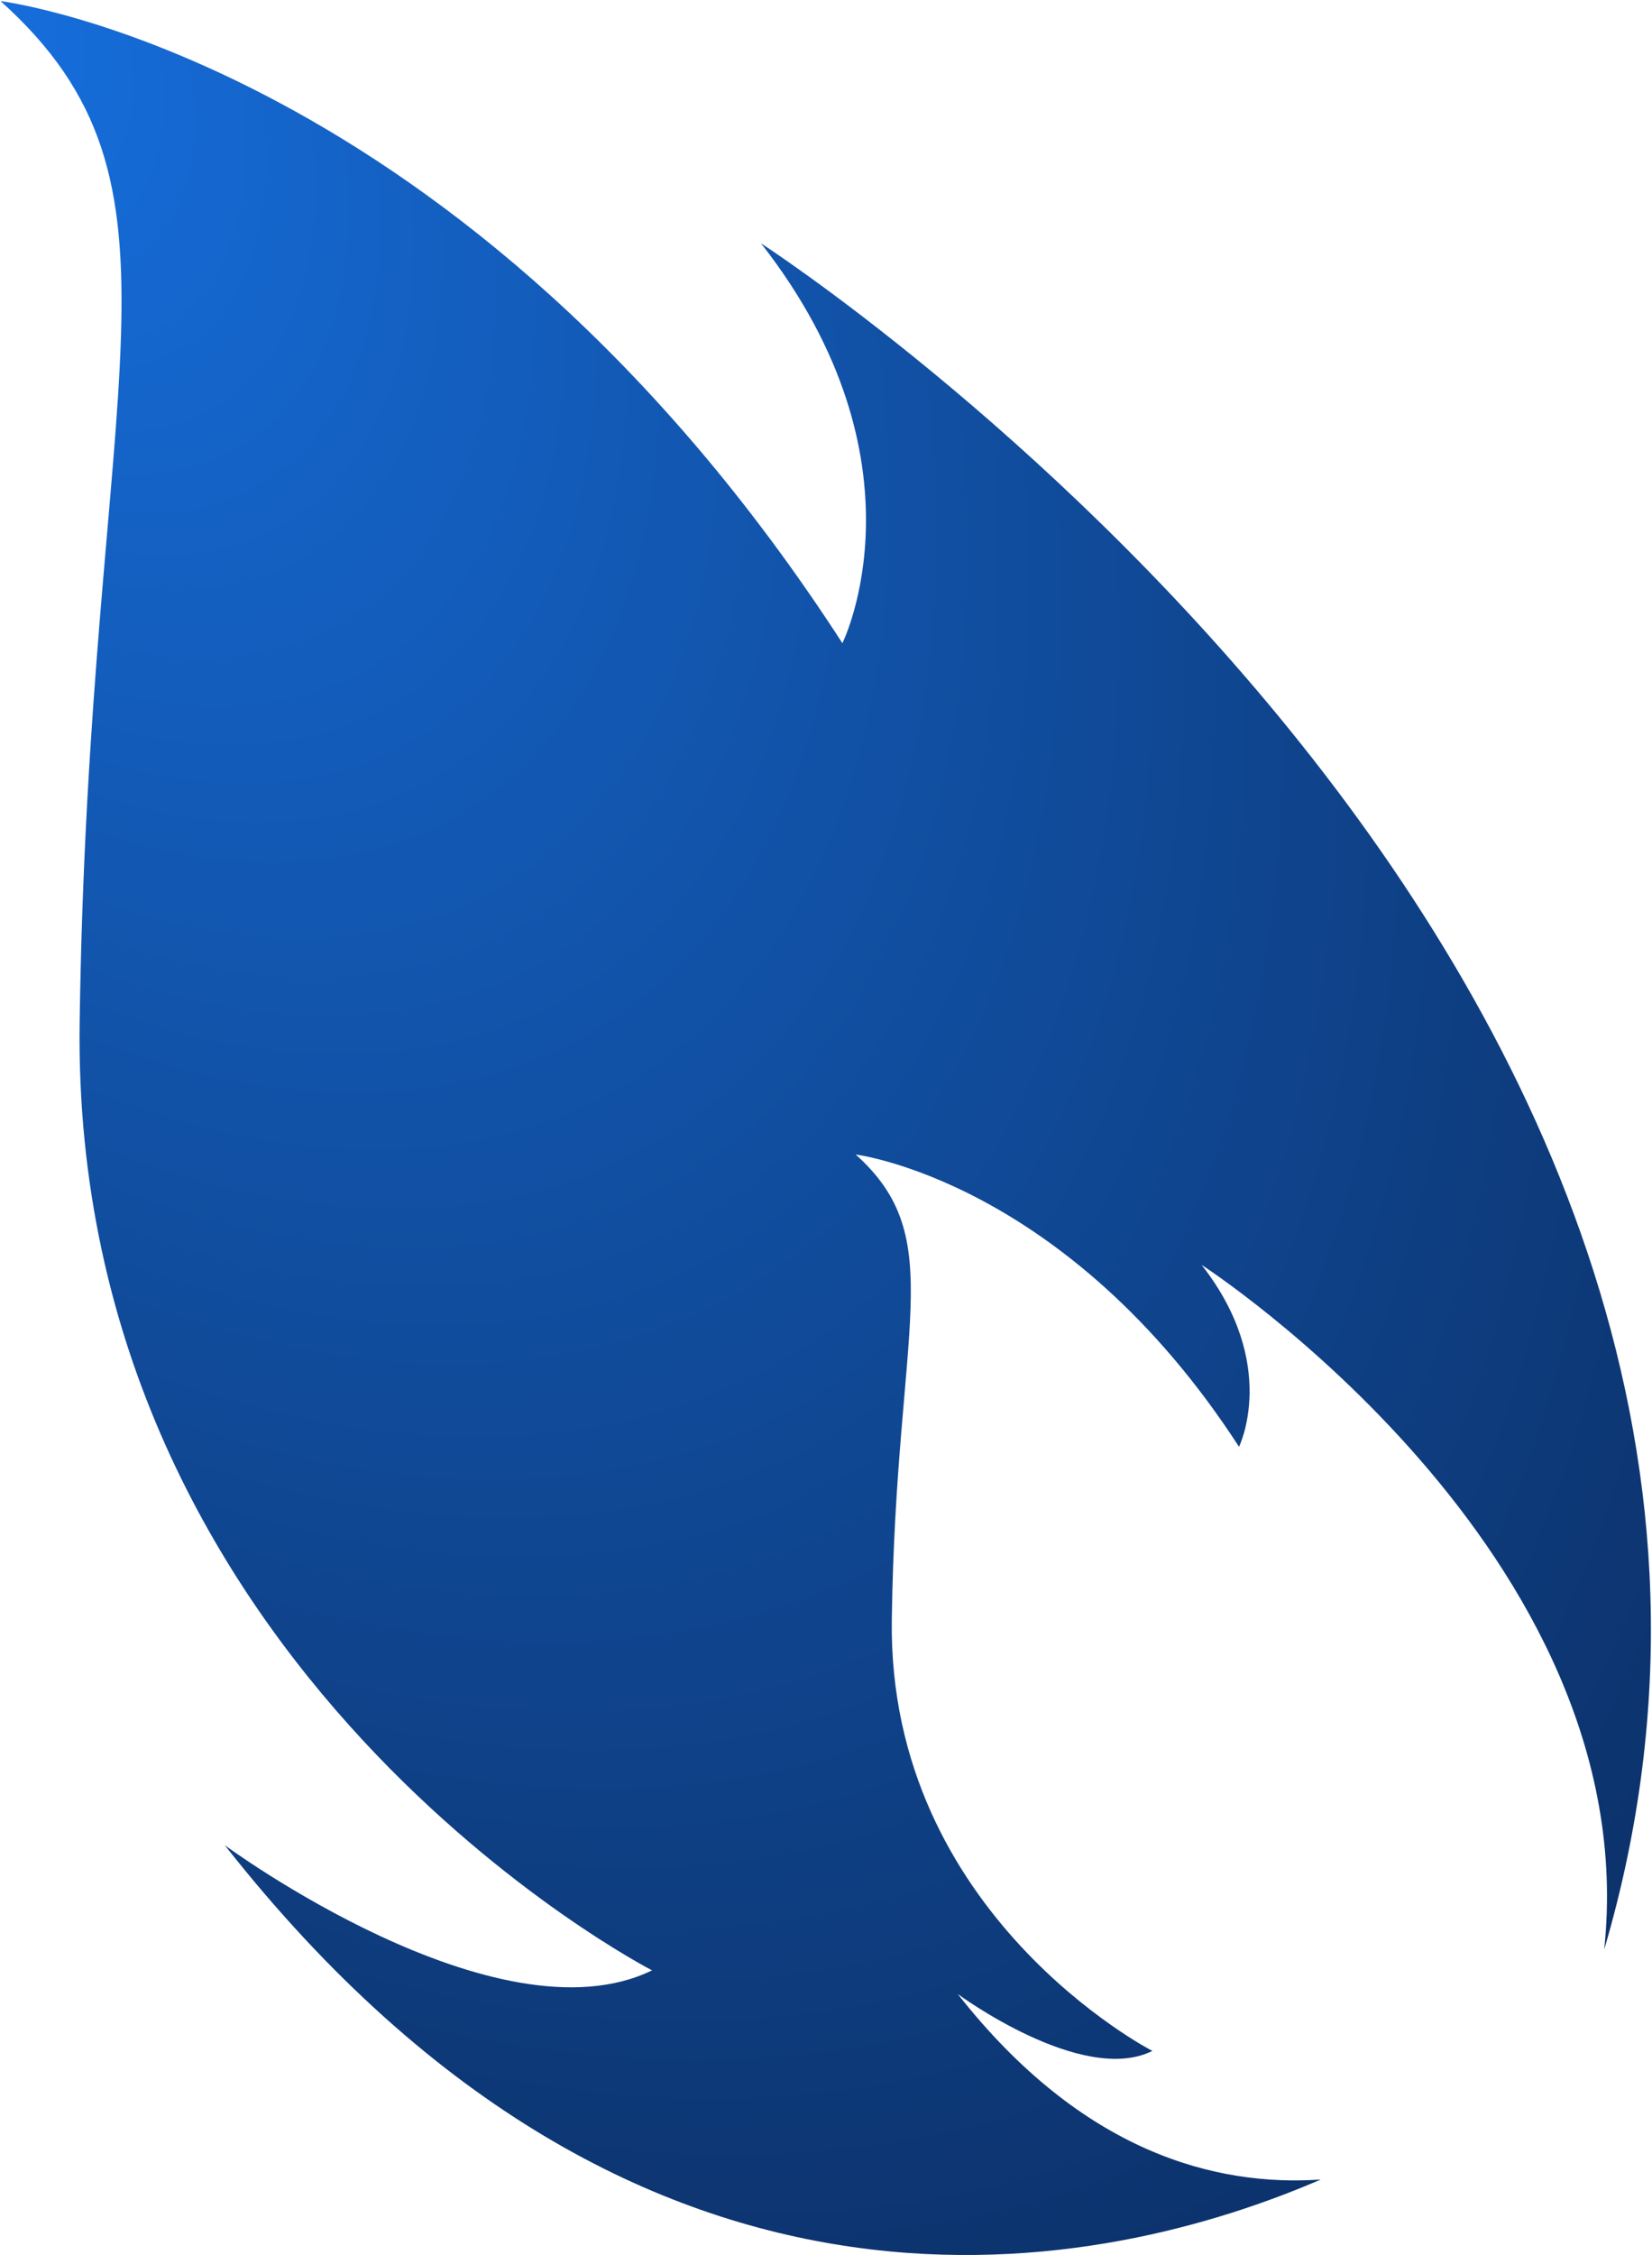 <?xml version="1.0" encoding="UTF-8"?> <svg xmlns="http://www.w3.org/2000/svg" width="717" height="978" viewBox="0 0 717 978" fill="none"> <path d="M330.299 105.537C404.643 200.551 365.62 278.951 365.62 278.951C201.354 25.308 0.238 0.467 0.238 0.467C89.853 80.959 38.476 162.261 34.569 443.635C30.662 725.009 283.02 854.543 283.02 854.543C215.653 887.25 97.562 800.267 97.562 800.267C280.264 1032.41 482.471 984.413 573.224 945.262C527.94 948.356 469.885 933.765 415.684 864.798C415.684 864.798 469.604 904.602 500.153 889.487C500.153 889.487 385.272 830.466 387.058 702.479C388.844 574.491 412.183 537.352 371.389 500.71C371.389 500.71 462.907 512.004 537.758 627.456C537.758 627.456 555.394 591.792 521.516 548.574C521.516 548.574 714.574 673.251 696.246 845.532C820.893 422.411 330.299 105.537 330.299 105.537Z" fill="url(#paint0_radial_103_919)"></path> <defs> <radialGradient id="paint0_radial_103_919" cx="0" cy="0" r="1" gradientUnits="userSpaceOnUse" gradientTransform="translate(-7.069 5.166) rotate(58.211) scale(1104.75 655.158)"> <stop stop-color="#166FDE"></stop> <stop offset="1" stop-color="#0C326B"></stop> </radialGradient> </defs> </svg> 